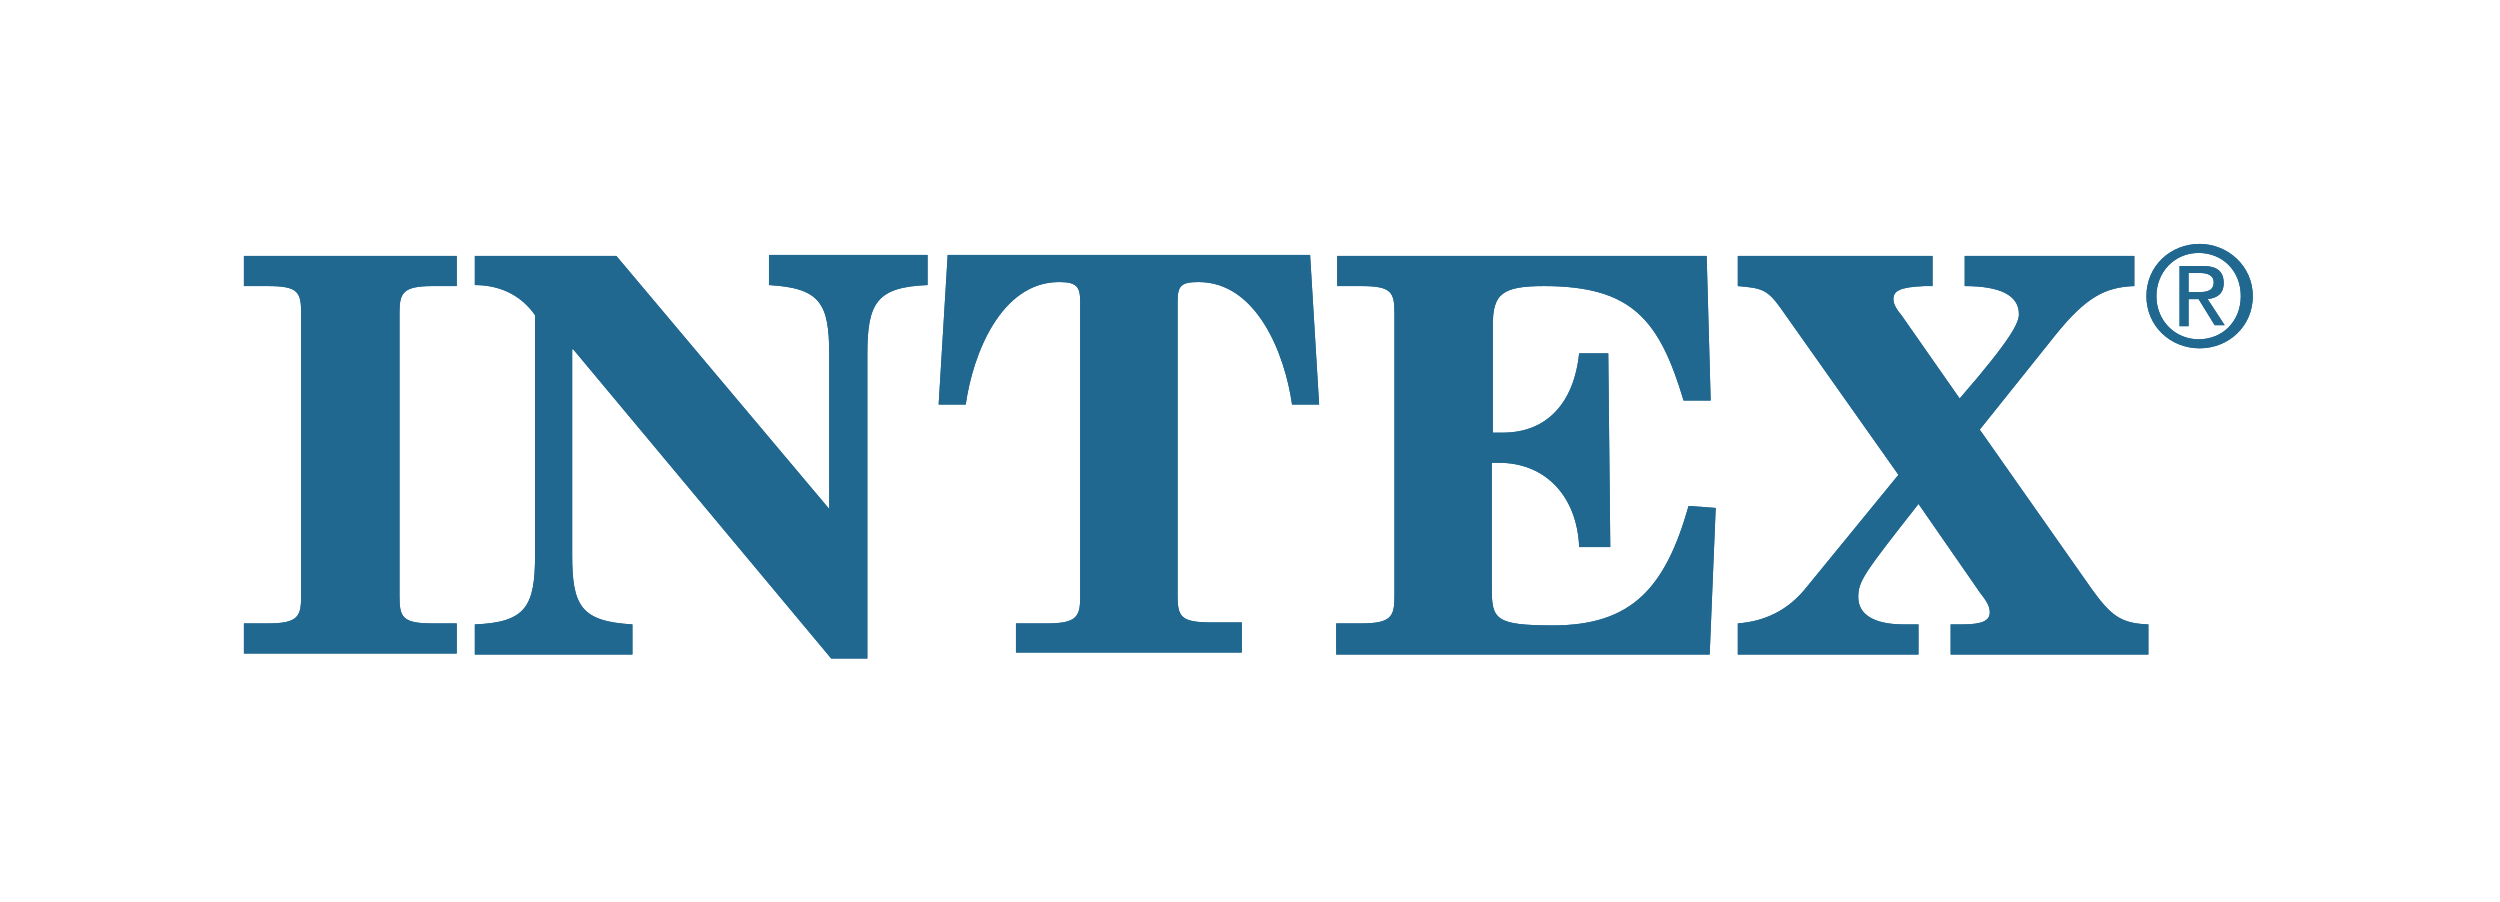 <svg width="205" height="74" viewBox="0 0 205 74" fill="none" xmlns="http://www.w3.org/2000/svg">
<path d="M180.286 23.952C180.944 23.952 181.521 23.869 181.521 23.128C181.521 22.552 180.944 22.387 180.45 22.387H179.463V23.952H180.286ZM179.463 26.751H178.722V21.811H180.615C181.768 21.811 182.344 22.223 182.344 23.211C182.344 24.116 181.768 24.445 181.027 24.528L182.426 26.668H181.603L180.286 24.528H179.463V26.751ZM180.286 27.821C182.262 27.821 183.743 26.339 183.743 24.281C183.743 22.223 182.262 20.741 180.286 20.741C178.31 20.741 176.828 22.305 176.828 24.281C176.828 26.339 178.392 27.821 180.286 27.821ZM176.005 24.281C176.005 21.811 177.981 20 180.368 20C182.673 20 184.731 21.811 184.731 24.281C184.731 26.751 182.755 28.562 180.368 28.562C177.981 28.562 176.005 26.751 176.005 24.281Z" fill="#216891"/>
<path d="M180.286 23.952C180.944 23.952 181.521 23.869 181.521 23.128C181.521 22.552 180.944 22.387 180.45 22.387H179.463V23.952H180.286ZM179.463 26.751H178.722V21.811H180.615C181.768 21.811 182.344 22.223 182.344 23.211C182.344 24.116 181.768 24.445 181.027 24.528L182.426 26.668H181.603L180.286 24.528H179.463V26.751ZM180.286 27.821C182.262 27.821 183.743 26.339 183.743 24.281C183.743 22.223 182.262 20.741 180.286 20.741C178.31 20.741 176.828 22.305 176.828 24.281C176.828 26.339 178.392 27.821 180.286 27.821ZM176.005 24.281C176.005 21.811 177.981 20 180.368 20C182.673 20 184.731 21.811 184.731 24.281C184.731 26.751 182.755 28.562 180.368 28.562C177.981 28.562 176.005 26.751 176.005 24.281Z" fill="#216891"/>
<path d="M20 51.119H21.976C24.445 51.119 24.692 50.542 24.692 48.896V25.68C24.692 23.952 24.445 23.458 21.976 23.458H20V20.988H37.453V23.458H35.477C33.007 23.458 32.76 24.034 32.76 25.68V48.896C32.76 50.625 33.007 51.119 35.477 51.119H37.453V53.588H20V51.119Z" fill="#216891"/>
<path d="M38.935 20.988H50.542L67.995 41.734V29.056C67.995 24.857 67.254 23.622 63.056 23.375V20.906H76.063V23.375C71.864 23.54 71.124 24.857 71.124 29.056V54H68.16L47.002 28.644H46.92V45.521C46.92 49.719 47.661 50.954 51.86 51.201V53.671H38.935V51.201C43.133 51.036 43.874 49.719 43.874 45.521V25.845C42.722 24.199 40.993 23.375 38.935 23.375V20.988Z" fill="#216891"/>
<path d="M83.308 51.119H85.859C88.329 51.119 88.576 50.542 88.576 48.896V24.775C88.576 23.54 88.329 23.128 86.847 23.128C82.073 23.128 79.767 29.056 79.191 33.172H76.969L77.709 20.906H107.429L108.169 33.172H105.947C105.37 29.056 103.065 23.128 98.29 23.128C96.809 23.128 96.562 23.458 96.562 24.775V48.814C96.562 50.542 96.809 51.036 99.278 51.036H101.83V53.506H83.308V51.119Z" fill="#216891"/>
<path d="M109.651 51.119H111.627C114.097 51.119 114.344 50.542 114.344 48.896V25.68C114.344 23.952 114.097 23.458 111.627 23.458H109.651V20.988H139.947L140.276 32.843H138.053C136.078 26.257 133.855 23.458 126.61 23.458C123.153 23.458 122.412 24.116 122.412 26.668V35.477H123.235C126.94 35.477 129.08 32.925 129.492 28.973H131.879L132.044 44.862H129.492C129.327 40.746 126.775 37.947 122.906 37.947H122.329V48.32C122.329 50.789 122.659 51.283 127.351 51.283C133.855 51.283 136.572 48.155 138.465 41.487L140.688 41.651L140.194 53.671H109.569V51.119H109.651Z" fill="#216891"/>
<path d="M142.499 51.119C144.722 50.954 146.533 50.048 147.932 48.402L155.671 38.935L145.956 25.186C144.886 23.705 144.392 23.622 142.499 23.458V20.988H158.47V23.458H157.811C155.753 23.54 155.259 23.869 155.259 24.528C155.259 24.857 155.424 25.269 155.918 25.845L160.692 32.678C165.056 27.656 165.55 26.421 165.55 25.763C165.55 24.199 163.985 23.458 161.104 23.458V20.988H175.017V23.458C172.63 23.54 171.065 24.363 168.596 27.409L162.339 35.23L171.477 48.237C173.123 50.542 173.947 51.119 176.169 51.201V53.671H159.952V51.201H160.939C162.586 51.201 163.162 50.872 163.162 50.213C163.162 49.719 162.915 49.307 162.339 48.567L157.317 41.322C152.789 47.085 152.378 47.661 152.378 48.978C152.378 50.295 153.53 51.201 156.082 51.201H157.317V53.671H142.499V51.119V51.119Z" fill="#216891"/>
<path d="M20 51.119H21.976C24.445 51.119 24.692 50.542 24.692 48.896V25.68C24.692 23.952 24.445 23.458 21.976 23.458H20V20.988H37.453V23.458H35.477C33.007 23.458 32.76 24.034 32.76 25.68V48.896C32.76 50.625 33.007 51.119 35.477 51.119H37.453V53.588H20V51.119Z" fill="#216891"/>
<path d="M38.935 20.988H50.542L67.995 41.734V29.056C67.995 24.857 67.254 23.622 63.056 23.375V20.906H76.063V23.375C71.864 23.54 71.124 24.857 71.124 29.056V54H68.16L47.002 28.644H46.92V45.521C46.92 49.719 47.661 50.954 51.86 51.201V53.671H38.935V51.201C43.133 51.036 43.874 49.719 43.874 45.521V25.845C42.722 24.199 40.993 23.375 38.935 23.375V20.988Z" fill="#216891"/>
<path d="M83.308 51.119H85.859C88.329 51.119 88.576 50.542 88.576 48.896V24.775C88.576 23.54 88.329 23.128 86.847 23.128C82.073 23.128 79.767 29.056 79.191 33.172H76.969L77.709 20.906H107.429L108.169 33.172H105.947C105.37 29.056 103.065 23.128 98.29 23.128C96.809 23.128 96.562 23.458 96.562 24.775V48.814C96.562 50.542 96.809 51.036 99.278 51.036H101.83V53.506H83.308V51.119Z" fill="#216891"/>
<path d="M109.651 51.119H111.627C114.097 51.119 114.344 50.542 114.344 48.896V25.68C114.344 23.952 114.097 23.458 111.627 23.458H109.651V20.988H139.947L140.276 32.843H138.053C136.078 26.257 133.855 23.458 126.61 23.458C123.153 23.458 122.412 24.116 122.412 26.668V35.477H123.235C126.94 35.477 129.08 32.925 129.492 28.973H131.879L132.044 44.862H129.492C129.327 40.746 126.775 37.947 122.906 37.947H122.329V48.32C122.329 50.789 122.659 51.283 127.351 51.283C133.855 51.283 136.572 48.155 138.465 41.487L140.688 41.651L140.194 53.671H109.569V51.119H109.651Z" fill="#216891"/>
<path d="M142.499 51.119C144.722 50.954 146.533 50.048 147.932 48.402L155.671 38.935L145.956 25.186C144.886 23.705 144.392 23.622 142.499 23.458V20.988H158.47V23.458H157.811C155.753 23.54 155.259 23.869 155.259 24.528C155.259 24.857 155.424 25.269 155.918 25.845L160.692 32.678C165.056 27.656 165.55 26.421 165.55 25.763C165.55 24.199 163.985 23.458 161.104 23.458V20.988H175.017V23.458C172.63 23.54 171.065 24.363 168.596 27.409L162.339 35.23L171.477 48.237C173.123 50.542 173.947 51.119 176.169 51.201V53.671H159.952V51.201H160.939C162.586 51.201 163.162 50.872 163.162 50.213C163.162 49.719 162.915 49.307 162.339 48.567L157.317 41.322C152.789 47.085 152.378 47.661 152.378 48.978C152.378 50.295 153.53 51.201 156.082 51.201H157.317V53.671H142.499V51.119V51.119Z" fill="#216891"/>
</svg>
